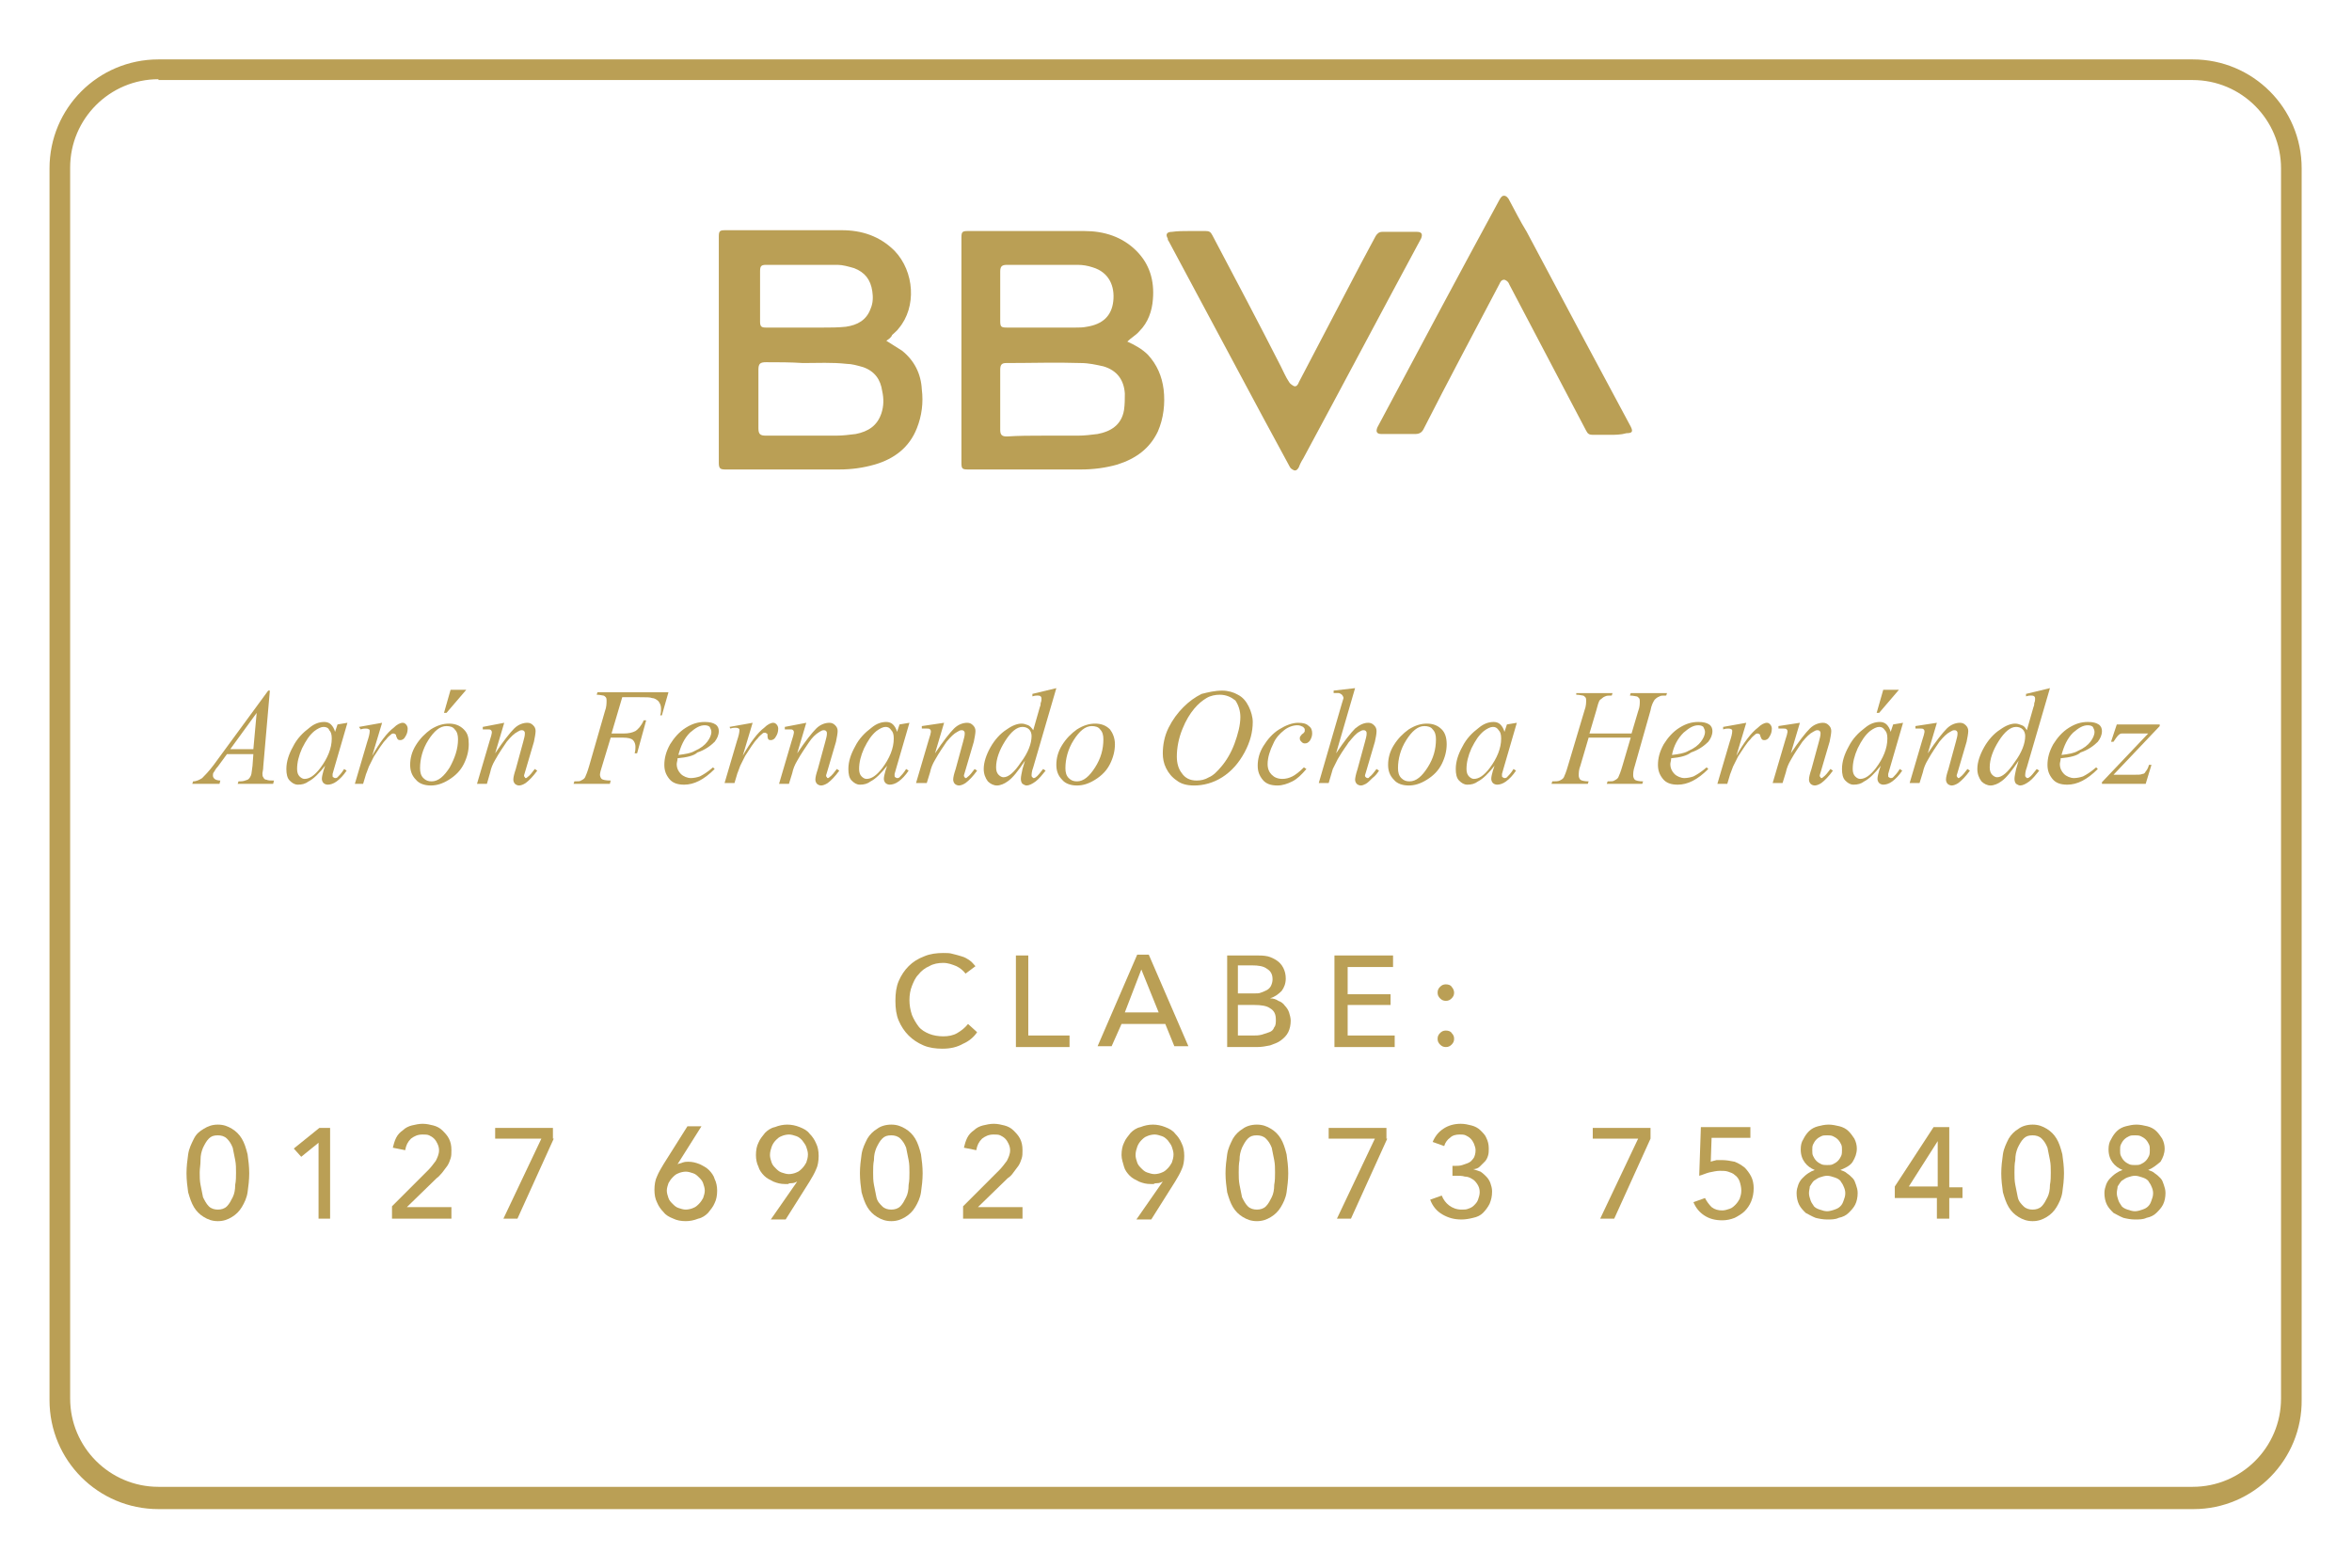 <svg xmlns="http://www.w3.org/2000/svg" xmlns:xlink="http://www.w3.org/1999/xlink" id="Layer_1" x="0px" y="0px" viewBox="0 0 285 190" style="enable-background:new 0 0 285 190;" xml:space="preserve"><style type="text/css">	.st0{fill:#BA9F55;}	.st1{fill-rule:evenodd;clip-rule:evenodd;fill:#BA9F55;}</style><g>	<g>		<path class="st0" d="M265.8,182.9H19.2c-7.3,0-13.2-5.9-13.2-13.2V20.4c0-7.3,5.9-13.2,13.2-13.2h246.5c7.3,0,13.2,5.9,13.2,13.2   v149.2C279,176.9,273.1,182.9,265.8,182.9z M19.2,9.6c-5.9,0-10.7,4.8-10.7,10.7v149.2c0,5.9,4.8,10.7,10.7,10.7h246.5   c5.9,0,10.7-4.8,10.7-10.7V20.4c0-5.9-4.8-10.7-10.7-10.7H19.2z"></path>	</g>	<g id="_x33_3BtRs_1_">		<g>			<path class="st1" d="M107.4,41.3c0.6,0.4,1.3,0.8,1.9,1.2c1.5,1.2,2.3,2.8,2.4,4.7c0.2,1.6,0,3.2-0.6,4.7    c-0.9,2.3-2.7,3.7-5.1,4.4c-1.4,0.4-2.8,0.6-4.3,0.6c-4.6,0-9.2,0-13.8,0c-0.6,0-0.8-0.1-0.8-0.8c0-9.1,0-18.2,0-27.4    c0-0.7,0.1-0.8,0.8-0.8c4.7,0,9.4,0,14.1,0c2.4,0,4.6,0.7,6.4,2.5c2.4,2.5,2.7,6.8,0.5,9.4c-0.2,0.3-0.5,0.5-0.8,0.8    C108,40.9,107.7,41.1,107.4,41.3z M97.3,44C97.3,44,97.3,43.9,97.3,44c-1.5-0.1-3-0.1-4.5-0.1c-0.7,0-0.9,0.2-0.9,0.9    c0,2.4,0,4.7,0,7.1c0,0.7,0.2,0.9,0.9,0.9c2.8,0,5.7,0,8.5,0c0.8,0,1.6-0.1,2.4-0.2c1.5-0.3,2.6-1,3.1-2.5    c0.3-0.9,0.3-1.8,0.1-2.7c-0.2-1.4-0.9-2.4-2.3-2.9c-0.7-0.2-1.4-0.4-2-0.4C100.8,43.9,99.1,44,97.3,44z M97.3,39.7L97.3,39.7    c0.8,0,1.6,0,2.4,0c0.9,0,1.9,0,2.8-0.1c1.4-0.2,2.5-0.8,3-2.2c0.3-0.7,0.3-1.4,0.2-2.1c-0.2-1.4-0.9-2.3-2.2-2.8    c-0.7-0.2-1.4-0.4-2-0.4c-2.9,0-5.8,0-8.7,0c-0.6,0-0.7,0.2-0.7,0.8c0,2,0,4.1,0,6.1c0,0.6,0.2,0.7,0.7,0.7    C94.3,39.7,95.8,39.7,97.3,39.7z"></path>			<path class="st1" d="M136.6,41.4c0.9,0.4,1.8,0.9,2.5,1.6c1.1,1.2,1.7,2.6,1.9,4.2c0.2,1.7,0,3.5-0.7,5.1c-1,2.1-2.7,3.3-4.9,4    c-1.4,0.4-2.9,0.6-4.4,0.6c-4.6,0-9.1,0-13.7,0c-0.7,0-0.8-0.1-0.8-0.8c0-9.1,0-18.2,0-27.3c0-0.7,0.1-0.8,0.8-0.8    c4.7,0,9.4,0,14.1,0c2.4,0,4.6,0.7,6.3,2.4c1.6,1.6,2.2,3.6,2,5.9c-0.1,1.4-0.6,2.8-1.6,3.8C137.7,40.6,137.1,40.9,136.6,41.4z     M126.4,52.8c1.4,0,2.8,0,4.2,0c0.8,0,1.6-0.1,2.4-0.2c1.6-0.3,2.9-1.1,3.2-2.9c0.1-0.7,0.1-1.3,0.1-2c-0.1-1.6-0.9-2.8-2.6-3.3    c-0.9-0.2-1.8-0.4-2.7-0.4c-3-0.1-6,0-9.1,0c-0.5,0-0.7,0.2-0.7,0.8c0,2.4,0,4.8,0,7.3c0,0.6,0.2,0.8,0.8,0.8    C123.5,52.8,124.9,52.8,126.4,52.8z M126.5,39.7c0.6,0,1.3,0,1.9,0c0.6,0,1.3,0,1.9,0c0.5,0,0.9,0,1.4-0.1c1.9-0.3,3-1.3,3.2-3.1    c0.2-1.8-0.5-3.5-2.5-4.1c-0.6-0.2-1.2-0.3-1.8-0.3c-2.9,0-5.7,0-8.6,0c-0.6,0-0.8,0.2-0.8,0.8c0,2,0,4,0,6    c0,0.7,0.1,0.8,0.8,0.8C123.5,39.7,125,39.7,126.5,39.7z"></path>			<path class="st1" d="M195.1,52.7c-0.7,0-1.4,0-2.1,0c-0.4,0-0.6-0.1-0.8-0.5c-3.1-5.9-6.2-11.8-9.3-17.7    c-0.1-0.3-0.3-0.5-0.6-0.6c-0.4,0-0.5,0.3-0.6,0.5c-3.1,5.9-6.2,11.7-9.2,17.6c-0.2,0.4-0.5,0.6-1,0.6c-1.4,0-2.7,0-4.1,0    c-0.6,0-0.7-0.3-0.5-0.8c4.9-9.2,9.8-18.4,14.8-27.6c0.1-0.2,0.2-0.3,0.3-0.4c0.3-0.2,0.6,0,0.8,0.3c0.7,1.3,1.4,2.7,2.2,4    c4.2,7.9,8.4,15.8,12.6,23.6c0.3,0.6,0.2,0.8-0.5,0.8C196.4,52.7,195.7,52.7,195.1,52.7z"></path>			<path class="st1" d="M144.1,28c0.7,0,1.4,0,2,0c0.4,0,0.6,0.1,0.8,0.5c2.8,5.3,5.6,10.6,8.3,15.9c0.3,0.6,0.6,1.3,1,1.9    c0.1,0.2,0.4,0.4,0.6,0.5c0.3,0.1,0.5-0.2,0.6-0.5c1.9-3.6,3.8-7.3,5.7-10.9c1.2-2.3,2.4-4.6,3.6-6.8c0.2-0.3,0.4-0.5,0.8-0.5    c1.4,0,2.8,0,4.2,0c0.6,0,0.7,0.3,0.5,0.8c-4.8,8.9-9.5,17.8-14.3,26.7c-0.2,0.3-0.4,0.7-0.5,1c-0.1,0.2-0.3,0.5-0.6,0.4    c-0.2-0.1-0.4-0.2-0.5-0.4c-1.1-2-2.2-4.1-3.3-6.1c-3.8-7.1-7.6-14.2-11.4-21.3c-0.1-0.1-0.1-0.2-0.1-0.3    c-0.3-0.5-0.1-0.8,0.5-0.8C142.7,28,143.4,28,144.1,28z"></path>		</g>	</g>	<g>		<g>			<path class="st0" d="M32.7,83.7l-0.8,9.2c0,0.4-0.1,0.7-0.1,0.8c0,0.2,0,0.4,0.1,0.5c0.1,0.2,0.2,0.3,0.4,0.3    c0.2,0.1,0.5,0.1,0.9,0.1L33.1,95h-4.3l0.1-0.3h0.2c0.4,0,0.6-0.1,0.9-0.2c0.2-0.1,0.3-0.3,0.4-0.5c0.1-0.2,0.1-0.6,0.2-1.2    l0.1-1.4h-3.2l-1.1,1.5c-0.3,0.3-0.4,0.6-0.5,0.7s-0.1,0.3-0.1,0.4c0,0.2,0.1,0.3,0.2,0.4c0.1,0.1,0.4,0.2,0.7,0.2L26.6,95h-3.3    l0.1-0.3c0.4,0,0.8-0.2,1.1-0.4c0.3-0.3,0.8-0.8,1.4-1.6l6.6-9H32.7z M31.1,86.4l-3.2,4.4h2.8L31.1,86.4z"></path>			<path class="st0" d="M42.1,87.6l-1.6,5.5l-0.2,0.7c0,0.1,0,0.1,0,0.2c0,0.1,0,0.2,0.1,0.2c0,0,0.1,0.1,0.2,0.1    c0.1,0,0.2,0,0.3-0.1c0.2-0.2,0.5-0.5,0.8-1l0.3,0.2c-0.4,0.6-0.8,1-1.2,1.3c-0.4,0.3-0.8,0.4-1.1,0.4c-0.2,0-0.4-0.1-0.5-0.2    c-0.1-0.1-0.2-0.3-0.2-0.5c0-0.3,0.1-0.6,0.2-1l0.2-0.6c-0.7,0.9-1.4,1.6-2,1.9c-0.4,0.3-0.8,0.4-1.3,0.4c-0.4,0-0.7-0.2-1-0.5    c-0.3-0.3-0.4-0.8-0.4-1.4c0-0.9,0.3-1.8,0.8-2.7c0.5-1,1.2-1.7,2-2.3c0.6-0.5,1.2-0.7,1.8-0.7c0.3,0,0.6,0.1,0.8,0.3    c0.2,0.2,0.4,0.5,0.5,0.9l0.3-0.9L42.1,87.6z M39.2,88.1c-0.3,0-0.7,0.2-1.1,0.5c-0.6,0.5-1,1.1-1.5,2.1    c-0.4,0.9-0.6,1.7-0.6,2.5c0,0.4,0.1,0.7,0.3,0.9c0.2,0.2,0.4,0.3,0.6,0.3c0.6,0,1.2-0.4,1.9-1.3c0.9-1.2,1.4-2.4,1.4-3.6    c0-0.5-0.1-0.8-0.3-1C39.8,88.2,39.5,88.1,39.2,88.1z"></path>			<path class="st0" d="M43.5,88.1l2.8-0.5l-1.2,4c0.9-1.6,1.8-2.8,2.6-3.4c0.4-0.4,0.8-0.6,1.1-0.6c0.2,0,0.3,0.1,0.4,0.2    c0.1,0.1,0.2,0.3,0.2,0.5c0,0.4-0.1,0.7-0.3,1c-0.1,0.2-0.3,0.4-0.6,0.4c-0.1,0-0.2,0-0.3-0.1c-0.1-0.1-0.1-0.2-0.2-0.4    c0-0.1,0-0.2-0.1-0.2c0,0-0.1-0.1-0.2-0.1c-0.1,0-0.2,0-0.3,0.1c-0.1,0.1-0.4,0.3-0.6,0.6c-0.5,0.5-0.9,1.2-1.5,2.1    c-0.2,0.4-0.4,0.8-0.6,1.2c-0.2,0.6-0.4,1-0.4,1.1l-0.3,1H43l1.5-5.1c0.2-0.6,0.3-1,0.3-1.3c0-0.1,0-0.2-0.1-0.2    c-0.1-0.1-0.3-0.1-0.4-0.1c-0.1,0-0.3,0-0.6,0.1L43.5,88.1z"></path>			<path class="st0" d="M56.8,90.2c0,0.8-0.2,1.6-0.6,2.4c-0.4,0.8-1,1.4-1.8,1.9c-0.8,0.5-1.5,0.7-2.2,0.7c-0.7,0-1.4-0.2-1.8-0.7    c-0.5-0.5-0.7-1.1-0.7-1.8c0-0.8,0.2-1.6,0.7-2.4c0.5-0.8,1.1-1.4,1.8-1.9c0.8-0.5,1.5-0.7,2.2-0.7s1.3,0.2,1.8,0.7    S56.8,89.4,56.8,90.2z M55.5,89.6c0-0.5-0.1-0.9-0.4-1.2c-0.2-0.3-0.6-0.4-1-0.4c-0.8,0-1.5,0.6-2.2,1.7c-0.7,1.1-1,2.3-1,3.4    c0,0.5,0.1,0.9,0.4,1.2s0.6,0.4,1,0.4c0.8,0,1.5-0.6,2.2-1.7C55.1,91.9,55.5,90.8,55.5,89.6z M56.5,83.6l-2.4,2.8h-0.3l0.8-2.8    H56.5z"></path>			<path class="st0" d="M61.1,87.6L60,91.3c1-1.5,1.8-2.5,2.3-3c0.5-0.5,1.1-0.7,1.6-0.7c0.3,0,0.5,0.1,0.7,0.3    c0.2,0.2,0.3,0.4,0.3,0.7c0,0.3-0.1,0.8-0.2,1.3l-1,3.4c-0.1,0.4-0.2,0.6-0.2,0.7c0,0.1,0,0.1,0.1,0.2c0,0.1,0.1,0.1,0.1,0.1    c0.1,0,0.1,0,0.2-0.1c0.3-0.2,0.6-0.6,0.9-1l0.3,0.2c-0.5,0.7-1,1.2-1.4,1.5c-0.3,0.2-0.6,0.3-0.8,0.3c-0.2,0-0.4-0.1-0.5-0.2    c-0.1-0.1-0.2-0.3-0.2-0.5c0-0.3,0.1-0.7,0.3-1.3l0.9-3.3c0.1-0.4,0.2-0.7,0.2-1c0-0.1,0-0.2-0.1-0.3c-0.1-0.1-0.2-0.1-0.3-0.1    c-0.2,0-0.3,0.1-0.5,0.2c-0.4,0.2-0.8,0.6-1.3,1.2c-0.4,0.6-0.9,1.3-1.4,2.2c-0.3,0.5-0.5,1-0.6,1.5L59,95h-1.2l1.5-5.1    c0.2-0.6,0.3-1,0.3-1.1c0-0.1,0-0.2-0.1-0.3c-0.1-0.1-0.2-0.1-0.4-0.1c-0.1,0-0.2,0-0.3,0l-0.3,0l0-0.3L61.1,87.6z"></path>			<path class="st0" d="M75.4,84.5l-1.3,4.4h1.4c0.7,0,1.1-0.1,1.5-0.3c0.3-0.2,0.7-0.6,1-1.3h0.3l-1.1,4h-0.3    c0.1-0.3,0.1-0.6,0.1-0.8c0-0.3-0.1-0.6-0.3-0.8c-0.2-0.2-0.6-0.3-1.2-0.3h-1.5l-1,3.3c-0.2,0.6-0.3,1-0.3,1.2    c0,0.2,0.1,0.4,0.2,0.5c0.1,0.1,0.5,0.2,1.1,0.2L73.9,95h-4.4l0.1-0.3c0.4,0,0.7,0,0.8-0.1c0.2-0.1,0.4-0.2,0.5-0.4    c0.1-0.2,0.3-0.7,0.5-1.4l1.9-6.6c0.2-0.5,0.2-1,0.2-1.3c0-0.1,0-0.3-0.1-0.4c-0.1-0.1-0.2-0.2-0.3-0.2s-0.4-0.1-0.8-0.1l0.1-0.3    h8.6l-0.8,2.8H80c0.1-0.3,0.1-0.6,0.1-0.8c0-0.4-0.1-0.6-0.3-0.9c-0.2-0.2-0.5-0.4-0.8-0.4c-0.2-0.1-0.7-0.1-1.5-0.1H75.4z"></path>			<path class="st0" d="M82.1,91.9c0,0.3-0.1,0.5-0.1,0.7c0,0.5,0.2,0.9,0.5,1.2c0.3,0.3,0.8,0.5,1.2,0.5c0.4,0,0.8-0.1,1.1-0.2    c0.4-0.2,0.9-0.5,1.6-1.1l0.2,0.2c-1.3,1.3-2.5,1.9-3.7,1.9c-0.8,0-1.4-0.2-1.8-0.7c-0.4-0.5-0.6-1-0.6-1.7    c0-0.8,0.2-1.6,0.7-2.5c0.5-0.8,1.1-1.5,1.9-2c0.8-0.5,1.5-0.7,2.3-0.7c0.6,0,1,0.1,1.3,0.3c0.3,0.2,0.4,0.5,0.4,0.8    c0,0.5-0.2,0.9-0.5,1.3c-0.5,0.5-1.2,1-2.1,1.3C84.1,91.6,83.2,91.8,82.1,91.9z M82.2,91.5c0.8-0.1,1.5-0.2,2-0.5    c0.7-0.3,1.2-0.7,1.5-1.1s0.5-0.8,0.5-1.2c0-0.2-0.1-0.4-0.2-0.6c-0.1-0.1-0.3-0.2-0.6-0.2c-0.6,0-1.1,0.3-1.8,0.9    C82.9,89.5,82.5,90.4,82.2,91.5z"></path>			<path class="st0" d="M88.4,88.1l2.8-0.5l-1.2,4c0.9-1.6,1.8-2.8,2.6-3.4c0.4-0.4,0.8-0.6,1.1-0.6c0.2,0,0.3,0.1,0.4,0.2    c0.1,0.1,0.2,0.3,0.2,0.5c0,0.4-0.1,0.7-0.3,1c-0.1,0.2-0.3,0.4-0.6,0.4c-0.1,0-0.2,0-0.3-0.1C93,89.4,93,89.3,93,89.1    c0-0.1,0-0.2-0.1-0.2c0,0-0.1-0.1-0.2-0.1c-0.1,0-0.2,0-0.3,0.1c-0.1,0.1-0.4,0.3-0.6,0.6c-0.5,0.5-0.9,1.2-1.5,2.1    c-0.2,0.4-0.4,0.8-0.6,1.2c-0.2,0.6-0.4,1-0.4,1.1l-0.3,1h-1.2l1.5-5.1c0.2-0.6,0.3-1,0.3-1.3c0-0.1,0-0.2-0.1-0.2    c-0.1-0.1-0.3-0.1-0.4-0.1c-0.1,0-0.3,0-0.6,0.1L88.4,88.1z"></path>			<path class="st0" d="M97.7,87.6l-1.1,3.7c1-1.5,1.8-2.5,2.3-3c0.5-0.5,1.1-0.7,1.6-0.7c0.3,0,0.5,0.1,0.7,0.3    c0.2,0.2,0.3,0.4,0.3,0.7c0,0.3-0.1,0.8-0.2,1.3l-1,3.4c-0.1,0.4-0.2,0.6-0.2,0.7c0,0.1,0,0.1,0.1,0.2c0,0.1,0.1,0.1,0.1,0.1    c0.1,0,0.1,0,0.2-0.1c0.3-0.2,0.6-0.6,0.9-1l0.3,0.2c-0.5,0.7-1,1.2-1.4,1.5c-0.3,0.2-0.6,0.3-0.8,0.3c-0.2,0-0.4-0.1-0.5-0.2    c-0.1-0.1-0.2-0.3-0.2-0.5c0-0.3,0.1-0.7,0.3-1.3l0.9-3.3c0.1-0.4,0.2-0.7,0.2-1c0-0.1,0-0.2-0.1-0.3c-0.1-0.1-0.2-0.1-0.3-0.1    c-0.2,0-0.3,0.1-0.5,0.2C98.8,89,98.4,89.4,98,90c-0.4,0.6-0.9,1.3-1.4,2.2c-0.3,0.5-0.5,1-0.6,1.5L95.6,95h-1.2l1.5-5.1    c0.2-0.6,0.3-1,0.3-1.1c0-0.1,0-0.2-0.1-0.3c-0.1-0.1-0.2-0.1-0.4-0.1c-0.1,0-0.2,0-0.3,0l-0.3,0l0-0.3L97.7,87.6z"></path>			<path class="st0" d="M110.2,87.6l-1.6,5.5l-0.2,0.7c0,0.1,0,0.1,0,0.2c0,0.1,0,0.2,0.1,0.2c0,0,0.1,0.1,0.2,0.1    c0.1,0,0.2,0,0.3-0.1c0.2-0.2,0.5-0.5,0.8-1l0.3,0.2c-0.4,0.6-0.8,1-1.2,1.3c-0.4,0.3-0.8,0.4-1.1,0.4c-0.2,0-0.4-0.1-0.5-0.2    c-0.1-0.1-0.2-0.3-0.2-0.5c0-0.3,0.1-0.6,0.2-1l0.2-0.6c-0.7,0.9-1.4,1.6-2,1.9c-0.4,0.3-0.8,0.4-1.3,0.4c-0.4,0-0.7-0.2-1-0.5    c-0.3-0.3-0.4-0.8-0.4-1.4c0-0.9,0.3-1.8,0.8-2.7c0.5-1,1.2-1.7,2-2.3c0.6-0.5,1.2-0.7,1.8-0.7c0.3,0,0.6,0.1,0.8,0.3    c0.2,0.2,0.4,0.5,0.5,0.9l0.3-0.9L110.2,87.6z M107.3,88.1c-0.3,0-0.7,0.2-1.1,0.5c-0.6,0.5-1,1.1-1.5,2.1    c-0.4,0.9-0.6,1.7-0.6,2.5c0,0.4,0.1,0.7,0.3,0.9c0.2,0.2,0.4,0.3,0.6,0.3c0.6,0,1.2-0.4,1.9-1.3c0.9-1.2,1.4-2.4,1.4-3.6    c0-0.5-0.1-0.8-0.3-1C107.8,88.2,107.6,88.1,107.3,88.1z"></path>			<path class="st0" d="M114.4,87.6l-1.1,3.7c1-1.5,1.8-2.5,2.3-3c0.5-0.5,1.1-0.7,1.6-0.7c0.3,0,0.5,0.1,0.7,0.3    c0.2,0.2,0.3,0.4,0.3,0.7c0,0.3-0.1,0.8-0.2,1.3l-1,3.4c-0.1,0.4-0.2,0.6-0.2,0.7c0,0.1,0,0.1,0.1,0.2c0,0.1,0.1,0.1,0.1,0.1    c0.1,0,0.1,0,0.2-0.1c0.3-0.2,0.6-0.6,0.9-1l0.3,0.2c-0.5,0.7-1,1.2-1.4,1.5c-0.3,0.2-0.6,0.3-0.8,0.3c-0.2,0-0.4-0.1-0.5-0.2    c-0.1-0.1-0.2-0.3-0.2-0.5c0-0.3,0.1-0.7,0.3-1.3l0.9-3.3c0.1-0.4,0.2-0.7,0.2-1c0-0.1,0-0.2-0.1-0.3c-0.1-0.1-0.2-0.1-0.3-0.1    c-0.2,0-0.3,0.1-0.5,0.2c-0.4,0.2-0.8,0.6-1.3,1.2c-0.4,0.6-0.9,1.3-1.4,2.2c-0.3,0.5-0.5,1-0.6,1.5l-0.4,1.3H111l1.5-5.1    c0.2-0.6,0.3-1,0.3-1.1c0-0.1,0-0.2-0.1-0.3c-0.1-0.1-0.2-0.1-0.4-0.1c-0.1,0-0.2,0-0.3,0l-0.3,0l0-0.3L114.4,87.6z"></path>			<path class="st0" d="M128,83.4l-2.8,9.6c-0.2,0.5-0.2,0.9-0.2,1c0,0.1,0,0.1,0.1,0.2c0,0,0.1,0.1,0.1,0.1c0.1,0,0.2,0,0.3-0.1    c0.2-0.1,0.5-0.5,0.9-1l0.3,0.2c-0.4,0.5-0.8,1-1.2,1.3c-0.4,0.3-0.8,0.5-1.1,0.5c-0.2,0-0.3-0.1-0.5-0.2    c-0.1-0.1-0.2-0.3-0.2-0.6c0-0.3,0.1-0.7,0.2-1.2l0.3-1c-0.8,1.2-1.5,2.1-2.1,2.5c-0.4,0.3-0.9,0.5-1.3,0.5    c-0.4,0-0.8-0.2-1.1-0.5c-0.3-0.4-0.5-0.9-0.5-1.5c0-0.8,0.3-1.7,0.8-2.6c0.5-0.9,1.2-1.7,2-2.2c0.7-0.5,1.3-0.7,1.8-0.7    c0.3,0,0.5,0.1,0.8,0.2c0.2,0.1,0.4,0.3,0.6,0.6l0.8-2.8c0.1-0.2,0.1-0.4,0.1-0.5c0.1-0.2,0.1-0.4,0.1-0.5c0-0.1,0-0.2-0.1-0.3    c-0.1-0.1-0.3-0.1-0.4-0.1c-0.1,0-0.3,0-0.6,0.1v-0.3L128,83.4z M125,89.2c0-0.3-0.1-0.6-0.3-0.8c-0.2-0.2-0.5-0.3-0.8-0.3    c-0.7,0-1.4,0.6-2.1,1.7c-0.7,1.1-1.1,2.2-1.1,3.2c0,0.4,0.1,0.7,0.3,0.9c0.2,0.2,0.4,0.3,0.6,0.3c0.6,0,1.3-0.6,2.1-1.8    C124.6,91.2,125,90.1,125,89.2z"></path>			<path class="st0" d="M135.1,90.2c0,0.8-0.2,1.6-0.6,2.4c-0.4,0.8-1,1.4-1.8,1.9c-0.8,0.5-1.5,0.7-2.2,0.7c-0.7,0-1.4-0.2-1.8-0.7    c-0.5-0.5-0.7-1.1-0.7-1.8c0-0.8,0.2-1.6,0.7-2.4c0.5-0.8,1.1-1.4,1.8-1.9c0.8-0.5,1.5-0.7,2.2-0.7s1.3,0.2,1.8,0.7    C134.8,88.8,135.1,89.4,135.1,90.2z M133.7,89.6c0-0.5-0.1-0.9-0.4-1.2c-0.2-0.3-0.6-0.4-1-0.4c-0.8,0-1.5,0.6-2.2,1.7    c-0.7,1.1-1,2.3-1,3.4c0,0.5,0.1,0.9,0.4,1.2c0.3,0.3,0.6,0.4,1,0.4c0.8,0,1.5-0.6,2.2-1.7C133.4,91.9,133.7,90.8,133.7,89.6z"></path>			<path class="st0" d="M148.1,83.7c0.7,0,1.4,0.2,1.9,0.5c0.6,0.3,1,0.8,1.3,1.4c0.3,0.6,0.5,1.3,0.5,1.9c0,1.2-0.3,2.4-1,3.7    c-0.7,1.3-1.6,2.3-2.7,3c-1.1,0.7-2.3,1-3.4,1c-0.9,0-1.6-0.2-2.1-0.6c-0.6-0.4-1-0.9-1.3-1.5c-0.3-0.6-0.4-1.2-0.4-1.8    c0-1,0.2-2.1,0.7-3.1c0.5-1,1.1-1.8,1.8-2.5c0.7-0.7,1.4-1.2,2.2-1.6C146.4,83.9,147.2,83.7,148.1,83.7z M147.8,84.2    c-0.5,0-1.1,0.1-1.6,0.4c-0.5,0.3-1,0.7-1.5,1.3c-0.5,0.6-1,1.4-1.4,2.4c-0.5,1.2-0.7,2.4-0.7,3.4c0,0.8,0.2,1.5,0.6,2    c0.4,0.6,1,0.9,1.8,0.9c0.5,0,1-0.1,1.5-0.4c0.5-0.2,1-0.7,1.5-1.3c0.6-0.7,1.2-1.7,1.6-2.8s0.7-2.2,0.7-3.2c0-0.7-0.2-1.4-0.6-2    C149.2,84.5,148.6,84.2,147.8,84.2z"></path>			<path class="st0" d="M158.3,93.2c-0.6,0.7-1.1,1.2-1.7,1.5c-0.6,0.3-1.2,0.5-1.8,0.5c-0.8,0-1.4-0.2-1.8-0.7s-0.6-1-0.6-1.7    c0-0.8,0.2-1.6,0.7-2.4c0.5-0.8,1.1-1.5,1.9-2c0.8-0.5,1.6-0.8,2.3-0.8c0.6,0,1,0.1,1.3,0.4c0.3,0.2,0.4,0.5,0.4,0.9    c0,0.3-0.1,0.6-0.3,0.9c-0.2,0.2-0.3,0.3-0.6,0.3c-0.2,0-0.3-0.1-0.4-0.2c-0.1-0.1-0.2-0.2-0.2-0.4c0-0.1,0-0.2,0.1-0.3    s0.1-0.2,0.3-0.3c0.1-0.1,0.2-0.2,0.2-0.3c0-0.1,0-0.1,0-0.2c0-0.1-0.1-0.2-0.2-0.3c-0.2-0.1-0.4-0.2-0.7-0.2    c-0.5,0-1.1,0.2-1.6,0.6c-0.5,0.4-1,0.9-1.3,1.6c-0.4,0.8-0.7,1.7-0.7,2.5c0,0.6,0.2,1,0.5,1.3c0.3,0.3,0.7,0.5,1.3,0.5    c0.4,0,0.8-0.1,1.2-0.3c0.4-0.2,0.9-0.6,1.4-1.1L158.3,93.2z"></path>			<path class="st0" d="M164.2,83.4l-2.3,7.9c1-1.5,1.8-2.5,2.3-3c0.6-0.5,1.1-0.7,1.6-0.7c0.3,0,0.5,0.1,0.7,0.3    c0.2,0.2,0.3,0.4,0.3,0.7c0,0.4-0.1,0.8-0.2,1.3l-1,3.4c-0.1,0.4-0.2,0.6-0.2,0.7c0,0.1,0,0.1,0.1,0.2c0,0,0.1,0.1,0.2,0.1    c0.1,0,0.2,0,0.2-0.1c0.3-0.2,0.6-0.6,0.9-1l0.3,0.2c-0.2,0.3-0.4,0.6-0.8,0.9c-0.3,0.3-0.6,0.6-0.8,0.7    c-0.2,0.1-0.4,0.2-0.6,0.2c-0.2,0-0.4-0.1-0.5-0.2c-0.1-0.1-0.2-0.3-0.2-0.5c0-0.2,0.1-0.7,0.3-1.3l0.9-3.3    c0.1-0.4,0.2-0.7,0.2-1c0-0.1,0-0.2-0.1-0.3c-0.1-0.1-0.2-0.1-0.3-0.1c-0.2,0-0.3,0.1-0.5,0.2c-0.4,0.2-0.8,0.7-1.3,1.3    c-0.1,0.2-0.6,0.8-1.3,2c-0.2,0.4-0.4,0.8-0.6,1.2l-0.5,1.7h-1.2l2.7-9.3l0.3-1c0-0.1-0.1-0.3-0.2-0.4c-0.1-0.1-0.3-0.2-0.4-0.2    c-0.1,0-0.2,0-0.4,0l-0.2,0v-0.3L164.2,83.4z"></path>			<path class="st0" d="M175.3,90.2c0,0.8-0.2,1.6-0.6,2.4c-0.4,0.8-1,1.4-1.8,1.9c-0.8,0.5-1.5,0.7-2.2,0.7c-0.7,0-1.4-0.2-1.8-0.7    c-0.5-0.5-0.7-1.1-0.7-1.8c0-0.8,0.2-1.6,0.7-2.4c0.5-0.8,1.1-1.4,1.8-1.9c0.8-0.5,1.5-0.7,2.2-0.7c0.7,0,1.3,0.2,1.8,0.7    C175.1,88.8,175.3,89.4,175.3,90.2z M174,89.6c0-0.5-0.1-0.9-0.4-1.2c-0.2-0.3-0.6-0.4-1-0.4c-0.8,0-1.5,0.6-2.2,1.7    c-0.7,1.1-1,2.3-1,3.4c0,0.5,0.1,0.9,0.4,1.2c0.3,0.3,0.6,0.4,1,0.4c0.8,0,1.5-0.6,2.2-1.7C173.7,91.9,174,90.8,174,89.6z"></path>			<path class="st0" d="M183.8,87.6l-1.6,5.5l-0.2,0.7c0,0.1,0,0.1,0,0.2c0,0.1,0,0.2,0.1,0.2c0,0,0.1,0.1,0.2,0.1    c0.1,0,0.2,0,0.3-0.1c0.2-0.2,0.5-0.5,0.8-1l0.3,0.2c-0.4,0.6-0.8,1-1.2,1.3c-0.4,0.3-0.8,0.4-1.1,0.4c-0.2,0-0.4-0.1-0.5-0.2    c-0.1-0.1-0.2-0.3-0.2-0.5c0-0.3,0.1-0.6,0.2-1l0.2-0.6c-0.7,0.9-1.4,1.6-2,1.9c-0.4,0.3-0.8,0.4-1.3,0.4c-0.4,0-0.7-0.2-1-0.5    c-0.3-0.3-0.4-0.8-0.4-1.4c0-0.9,0.3-1.8,0.8-2.7c0.5-1,1.2-1.7,2-2.3c0.6-0.5,1.2-0.7,1.8-0.7c0.3,0,0.6,0.1,0.8,0.3    c0.2,0.2,0.4,0.5,0.5,0.9l0.3-0.9L183.8,87.6z M180.9,88.1c-0.3,0-0.7,0.2-1.1,0.5c-0.6,0.5-1,1.1-1.5,2.1    c-0.4,0.9-0.6,1.7-0.6,2.5c0,0.4,0.1,0.7,0.3,0.9c0.2,0.2,0.4,0.3,0.6,0.3c0.6,0,1.2-0.4,1.9-1.3c0.9-1.2,1.4-2.4,1.4-3.6    c0-0.5-0.1-0.8-0.3-1C181.4,88.2,181.2,88.1,180.9,88.1z"></path>			<path class="st0" d="M192.6,88.9h5.1l0.8-2.7c0.2-0.5,0.2-0.9,0.2-1.2c0-0.1,0-0.3-0.1-0.4c-0.1-0.1-0.2-0.2-0.3-0.2    c-0.1,0-0.4-0.1-0.8-0.1l0.1-0.3h4.4l-0.1,0.3c-0.4,0-0.7,0-0.8,0.1c-0.3,0.1-0.5,0.3-0.6,0.4c-0.2,0.3-0.4,0.7-0.5,1.3l-1.9,6.7    c-0.2,0.6-0.2,0.9-0.2,1.2c0,0.2,0.1,0.4,0.2,0.5c0.1,0.1,0.5,0.2,1,0.2l-0.1,0.3h-4.3l0.1-0.3c0.4,0,0.7,0,0.8-0.1    c0.2-0.1,0.4-0.2,0.5-0.4c0.1-0.2,0.3-0.7,0.5-1.4l1-3.4h-5.1l-1,3.4c-0.2,0.5-0.2,0.9-0.2,1.2c0,0.2,0.1,0.4,0.2,0.5    c0.1,0.1,0.5,0.2,1,0.2l-0.1,0.3H188l0.1-0.3c0.4,0,0.7,0,0.9-0.1c0.2-0.1,0.4-0.2,0.5-0.4c0.1-0.2,0.3-0.7,0.5-1.4l2-6.7    c0.2-0.5,0.2-1,0.2-1.2c0-0.1,0-0.3-0.1-0.4c-0.1-0.1-0.2-0.2-0.3-0.2c-0.1,0-0.4-0.1-0.8-0.1L191,84h4.4l-0.1,0.3    c-0.4,0-0.6,0-0.8,0.1c-0.3,0.1-0.4,0.3-0.6,0.4c-0.2,0.2-0.3,0.7-0.5,1.4L192.6,88.9z"></path>			<path class="st0" d="M202.5,91.9c0,0.3-0.1,0.5-0.1,0.7c0,0.5,0.2,0.9,0.5,1.2c0.3,0.3,0.8,0.5,1.2,0.5c0.4,0,0.8-0.1,1.1-0.2    c0.4-0.2,0.9-0.5,1.6-1.1l0.2,0.2c-1.3,1.3-2.5,1.9-3.7,1.9c-0.8,0-1.4-0.2-1.8-0.7c-0.4-0.5-0.6-1-0.6-1.7    c0-0.8,0.2-1.6,0.7-2.5c0.5-0.8,1.1-1.5,1.9-2c0.8-0.5,1.5-0.7,2.3-0.7c0.6,0,1,0.1,1.3,0.3c0.3,0.2,0.4,0.5,0.4,0.8    c0,0.5-0.2,0.9-0.5,1.3c-0.5,0.5-1.2,1-2.1,1.3C204.4,91.6,203.6,91.8,202.5,91.9z M202.6,91.5c0.8-0.1,1.5-0.2,2-0.5    c0.7-0.3,1.2-0.7,1.5-1.1s0.5-0.8,0.5-1.2c0-0.2-0.1-0.4-0.2-0.6c-0.1-0.1-0.3-0.2-0.6-0.2c-0.6,0-1.1,0.3-1.8,0.9    C203.3,89.5,202.8,90.4,202.6,91.5z"></path>			<path class="st0" d="M208.8,88.1l2.8-0.5l-1.2,4c0.9-1.6,1.8-2.8,2.6-3.4c0.4-0.4,0.8-0.6,1.1-0.6c0.2,0,0.3,0.1,0.4,0.2    c0.1,0.1,0.2,0.3,0.2,0.5c0,0.4-0.1,0.7-0.3,1c-0.1,0.2-0.3,0.4-0.6,0.4c-0.1,0-0.2,0-0.3-0.1c-0.1-0.1-0.1-0.2-0.2-0.4    c0-0.1,0-0.2-0.1-0.2c0,0-0.1-0.1-0.2-0.1c-0.1,0-0.2,0-0.3,0.1c-0.1,0.1-0.4,0.3-0.6,0.6c-0.5,0.5-0.9,1.2-1.5,2.1    c-0.2,0.4-0.4,0.8-0.6,1.2c-0.2,0.6-0.4,1-0.4,1.1l-0.3,1h-1.2l1.5-5.1c0.2-0.6,0.3-1,0.3-1.3c0-0.1,0-0.2-0.1-0.2    c-0.1-0.1-0.3-0.1-0.4-0.1c-0.1,0-0.3,0-0.6,0.1L208.8,88.1z"></path>			<path class="st0" d="M218.1,87.6l-1.1,3.7c1-1.5,1.8-2.5,2.3-3c0.5-0.5,1.1-0.7,1.6-0.7c0.3,0,0.5,0.1,0.7,0.3    c0.2,0.2,0.3,0.4,0.3,0.7c0,0.3-0.1,0.8-0.2,1.3l-1,3.4c-0.1,0.4-0.2,0.6-0.2,0.7c0,0.1,0,0.1,0.1,0.2c0,0.1,0.1,0.1,0.1,0.1    c0.1,0,0.1,0,0.2-0.1c0.3-0.2,0.6-0.6,0.9-1l0.3,0.2c-0.5,0.7-1,1.2-1.4,1.5c-0.3,0.2-0.6,0.3-0.8,0.3c-0.2,0-0.4-0.1-0.5-0.2    c-0.1-0.1-0.2-0.3-0.2-0.5c0-0.3,0.1-0.7,0.3-1.3l0.9-3.3c0.1-0.4,0.2-0.7,0.2-1c0-0.1,0-0.2-0.1-0.3c-0.1-0.1-0.2-0.1-0.3-0.1    c-0.2,0-0.3,0.1-0.5,0.2c-0.4,0.2-0.8,0.6-1.3,1.2c-0.4,0.6-0.9,1.3-1.4,2.2c-0.3,0.5-0.5,1-0.6,1.5l-0.4,1.3h-1.2l1.5-5.1    c0.2-0.6,0.3-1,0.3-1.1c0-0.1,0-0.2-0.1-0.3c-0.1-0.1-0.2-0.1-0.4-0.1c-0.1,0-0.2,0-0.3,0l-0.3,0l0-0.3L218.1,87.6z"></path>			<path class="st0" d="M230.6,87.6l-1.6,5.5l-0.2,0.7c0,0.1,0,0.1,0,0.2c0,0.1,0,0.2,0.1,0.2c0,0,0.1,0.1,0.2,0.1    c0.1,0,0.2,0,0.3-0.1c0.2-0.2,0.5-0.5,0.8-1l0.3,0.2c-0.4,0.6-0.8,1-1.2,1.3c-0.4,0.3-0.8,0.4-1.1,0.4c-0.2,0-0.4-0.1-0.5-0.2    c-0.1-0.1-0.2-0.3-0.2-0.5c0-0.3,0.1-0.6,0.2-1l0.2-0.6c-0.7,0.9-1.4,1.6-2,1.9c-0.4,0.3-0.8,0.4-1.3,0.4c-0.4,0-0.7-0.2-1-0.5    c-0.3-0.3-0.4-0.8-0.4-1.4c0-0.9,0.3-1.8,0.8-2.7c0.5-1,1.2-1.7,2-2.3c0.6-0.5,1.2-0.7,1.8-0.7c0.3,0,0.6,0.1,0.8,0.3    c0.2,0.2,0.4,0.5,0.5,0.9l0.3-0.9L230.6,87.6z M227.7,88.1c-0.3,0-0.7,0.2-1.1,0.5c-0.6,0.5-1,1.1-1.5,2.1    c-0.4,0.9-0.6,1.7-0.6,2.5c0,0.4,0.1,0.7,0.3,0.9c0.2,0.2,0.4,0.3,0.6,0.3c0.6,0,1.2-0.4,1.9-1.3c0.9-1.2,1.4-2.4,1.4-3.6    c0-0.5-0.1-0.8-0.3-1C228.2,88.2,228,88.1,227.7,88.1z M230.1,83.6l-2.4,2.8h-0.3l0.8-2.8H230.1z"></path>			<path class="st0" d="M234.7,87.6l-1.1,3.7c1-1.5,1.8-2.5,2.3-3c0.5-0.5,1.1-0.7,1.6-0.7c0.3,0,0.5,0.1,0.7,0.3    c0.2,0.2,0.3,0.4,0.3,0.7c0,0.3-0.1,0.8-0.2,1.3l-1,3.4c-0.1,0.4-0.2,0.6-0.2,0.7c0,0.1,0,0.1,0.1,0.2c0,0.1,0.1,0.1,0.1,0.1    c0.1,0,0.1,0,0.2-0.1c0.3-0.2,0.6-0.6,0.9-1l0.3,0.2c-0.5,0.7-1,1.2-1.4,1.5c-0.3,0.2-0.6,0.3-0.8,0.3c-0.2,0-0.4-0.1-0.5-0.2    c-0.1-0.1-0.2-0.3-0.2-0.5c0-0.3,0.1-0.7,0.3-1.3l0.9-3.3c0.1-0.4,0.2-0.7,0.2-1c0-0.1,0-0.2-0.1-0.3c-0.1-0.1-0.2-0.1-0.3-0.1    c-0.2,0-0.3,0.1-0.5,0.2c-0.4,0.2-0.8,0.6-1.3,1.2c-0.4,0.6-0.9,1.3-1.4,2.2c-0.3,0.5-0.5,1-0.6,1.5l-0.4,1.3h-1.2l1.5-5.1    c0.2-0.6,0.3-1,0.3-1.1c0-0.1,0-0.2-0.1-0.3c-0.1-0.1-0.2-0.1-0.4-0.1c-0.1,0-0.2,0-0.3,0l-0.3,0l0-0.3L234.7,87.6z"></path>			<path class="st0" d="M248.4,83.4l-2.8,9.6c-0.2,0.5-0.2,0.9-0.2,1c0,0.1,0,0.1,0.1,0.2c0,0,0.1,0.1,0.1,0.1c0.1,0,0.2,0,0.3-0.1    c0.2-0.1,0.5-0.5,0.9-1l0.3,0.2c-0.4,0.5-0.8,1-1.2,1.3s-0.8,0.5-1.1,0.5c-0.2,0-0.3-0.1-0.5-0.2c-0.1-0.1-0.2-0.3-0.2-0.6    c0-0.3,0.1-0.7,0.2-1.2l0.3-1c-0.8,1.2-1.5,2.1-2.1,2.5c-0.4,0.3-0.9,0.5-1.3,0.5c-0.4,0-0.8-0.2-1.1-0.5    c-0.3-0.4-0.5-0.9-0.5-1.5c0-0.8,0.3-1.7,0.8-2.6c0.5-0.9,1.2-1.7,2-2.2c0.7-0.5,1.3-0.7,1.8-0.7c0.3,0,0.5,0.1,0.8,0.2    s0.4,0.3,0.6,0.6l0.8-2.8c0.1-0.2,0.1-0.4,0.1-0.5c0.1-0.2,0.1-0.4,0.1-0.5c0-0.1,0-0.2-0.1-0.3c-0.1-0.1-0.3-0.1-0.4-0.1    c-0.1,0-0.3,0-0.6,0.1v-0.3L248.4,83.4z M245.4,89.2c0-0.3-0.1-0.6-0.3-0.8c-0.2-0.2-0.5-0.3-0.8-0.3c-0.7,0-1.4,0.6-2.1,1.7    c-0.7,1.1-1.1,2.2-1.1,3.2c0,0.4,0.1,0.7,0.3,0.9c0.2,0.2,0.4,0.3,0.6,0.3c0.6,0,1.3-0.6,2.1-1.8C245,91.2,245.4,90.1,245.4,89.2    z"></path>			<path class="st0" d="M249.7,91.9c0,0.3-0.1,0.5-0.1,0.7c0,0.5,0.2,0.9,0.5,1.2c0.3,0.3,0.8,0.5,1.2,0.5c0.4,0,0.8-0.1,1.1-0.2    c0.4-0.2,0.9-0.5,1.6-1.1l0.2,0.2c-1.3,1.3-2.5,1.9-3.7,1.9c-0.8,0-1.4-0.2-1.8-0.7c-0.4-0.5-0.6-1-0.6-1.7    c0-0.8,0.2-1.6,0.7-2.5c0.5-0.8,1.1-1.5,1.9-2c0.8-0.5,1.5-0.7,2.3-0.7c0.6,0,1,0.1,1.3,0.3c0.3,0.2,0.4,0.5,0.4,0.8    c0,0.5-0.2,0.9-0.5,1.3c-0.5,0.5-1.2,1-2.1,1.3C251.7,91.6,250.8,91.8,249.7,91.9z M249.8,91.5c0.8-0.1,1.5-0.2,2-0.5    c0.7-0.3,1.2-0.7,1.5-1.1s0.5-0.8,0.5-1.2c0-0.2-0.1-0.4-0.2-0.6c-0.1-0.1-0.3-0.2-0.6-0.2c-0.6,0-1.1,0.3-1.8,0.9    C250.5,89.5,250.1,90.4,249.8,91.5z"></path>			<path class="st0" d="M256.5,87.8h5.2V88l-5.6,5.9h2.4c0.6,0,0.9,0,1.1-0.1c0.2,0,0.3-0.1,0.4-0.3c0.1-0.1,0.3-0.4,0.4-0.8h0.3    L260,95h-5.3v-0.2l5.6-5.9H258c-0.5,0-0.8,0-0.9,0c-0.2,0-0.3,0.1-0.5,0.3c-0.1,0.1-0.3,0.4-0.5,0.7h-0.3L256.5,87.8z"></path>		</g>	</g>	<g>		<g>			<path class="st0" d="M118.4,125.1c-0.4,0.6-1,1.1-1.7,1.4c-0.7,0.4-1.5,0.6-2.5,0.6c-0.8,0-1.6-0.1-2.3-0.4    c-0.7-0.3-1.3-0.7-1.8-1.2c-0.5-0.5-0.9-1.1-1.2-1.8c-0.3-0.7-0.4-1.5-0.4-2.4c0-0.9,0.1-1.7,0.4-2.4c0.3-0.7,0.7-1.3,1.2-1.8    c0.5-0.5,1.1-0.9,1.9-1.2c0.7-0.3,1.5-0.4,2.3-0.4c0.4,0,0.8,0,1.1,0.1c0.4,0.1,0.8,0.2,1.1,0.3c0.4,0.1,0.7,0.3,1,0.5    c0.3,0.2,0.5,0.5,0.7,0.7l-1.2,0.9c-0.3-0.4-0.7-0.7-1.1-0.9c-0.5-0.2-1-0.4-1.6-0.4c-0.6,0-1.2,0.1-1.7,0.4    c-0.5,0.2-1,0.6-1.3,1c-0.4,0.4-0.6,0.9-0.8,1.4c-0.2,0.5-0.3,1.1-0.3,1.7c0,0.6,0.1,1.2,0.3,1.8c0.2,0.5,0.5,1,0.8,1.4    s0.8,0.7,1.3,0.9c0.5,0.2,1.1,0.3,1.7,0.3c0.6,0,1.2-0.1,1.7-0.4c0.5-0.3,0.9-0.6,1.3-1.1L118.4,125.1z"></path>			<path class="st0" d="M124.7,125.5h4.9v1.4h-6.5v-11.1h1.5V125.5z"></path>			<path class="st0" d="M134.7,126.8H133l4.8-11.1h1.4l4.8,11.1h-1.7l-1.1-2.7h-5.3L134.7,126.8z M136.3,122.7h4.1l-2.1-5.2    L136.3,122.7z"></path>			<path class="st0" d="M148.5,115.8h3.8c0.4,0,0.8,0,1.3,0.1c0.4,0.1,0.8,0.3,1.1,0.5c0.3,0.2,0.6,0.5,0.8,0.9    c0.2,0.4,0.3,0.8,0.3,1.3c0,0.6-0.2,1.1-0.5,1.5c-0.4,0.4-0.8,0.7-1.4,0.9v0c0.4,0,0.7,0.1,1,0.3c0.3,0.1,0.6,0.3,0.8,0.6    c0.2,0.2,0.4,0.5,0.5,0.8c0.1,0.3,0.2,0.7,0.2,1c0,0.5-0.1,1-0.3,1.4s-0.5,0.7-0.9,1c-0.4,0.3-0.8,0.4-1.3,0.6    c-0.5,0.1-1,0.2-1.6,0.2h-3.6V115.8z M150,120.4h2c0.3,0,0.6,0,0.8-0.1c0.3-0.1,0.5-0.2,0.7-0.3c0.2-0.1,0.4-0.3,0.5-0.5    c0.1-0.2,0.2-0.5,0.2-0.8c0-0.6-0.2-1-0.7-1.3c-0.4-0.3-1-0.4-1.8-0.4H150V120.4z M150,125.5h1.9c0.3,0,0.6,0,1-0.1    c0.3-0.1,0.6-0.2,0.9-0.3c0.3-0.1,0.5-0.3,0.6-0.6c0.2-0.2,0.2-0.6,0.2-0.9c0-0.7-0.2-1.1-0.7-1.4c-0.4-0.3-1.1-0.4-1.9-0.4H150    V125.5z"></path>			<path class="st0" d="M163.2,125.5h5.8v1.4h-7.3v-11.1h7.1v1.4h-5.5v3.3h5.2v1.3h-5.2V125.5z"></path>			<path class="st0" d="M176.2,120.3c0,0.3-0.1,0.5-0.3,0.7c-0.2,0.2-0.4,0.3-0.7,0.3c-0.3,0-0.5-0.1-0.7-0.3    c-0.2-0.2-0.3-0.4-0.3-0.7c0-0.3,0.1-0.5,0.3-0.7c0.2-0.2,0.4-0.3,0.7-0.3s0.6,0.1,0.7,0.3C176.1,119.8,176.2,120.1,176.2,120.3z     M176.2,125.9c0,0.3-0.1,0.5-0.3,0.7c-0.2,0.2-0.4,0.3-0.7,0.3c-0.3,0-0.5-0.1-0.7-0.3c-0.2-0.2-0.3-0.4-0.3-0.7    c0-0.3,0.1-0.5,0.3-0.7c0.2-0.2,0.4-0.3,0.7-0.3s0.6,0.1,0.7,0.3C176.1,125.4,176.2,125.6,176.2,125.9z"></path>			<path class="st0" d="M26.4,136.3c0.7,0,1.2,0.2,1.7,0.5c0.5,0.3,0.9,0.7,1.2,1.2s0.5,1.1,0.7,1.9c0.1,0.7,0.2,1.5,0.2,2.3    c0,0.8-0.1,1.6-0.2,2.3c-0.1,0.7-0.4,1.3-0.7,1.8s-0.7,0.9-1.2,1.2c-0.5,0.3-1,0.5-1.7,0.5c-0.7,0-1.2-0.2-1.7-0.5    c-0.5-0.3-0.9-0.7-1.2-1.2s-0.5-1.1-0.7-1.8c-0.1-0.7-0.2-1.5-0.2-2.3c0-0.8,0.1-1.6,0.2-2.3c0.1-0.7,0.4-1.3,0.7-1.9    s0.7-0.9,1.2-1.2C25.2,136.5,25.7,136.3,26.4,136.3z M26.4,137.6c-0.5,0-0.8,0.1-1.1,0.4c-0.3,0.3-0.5,0.7-0.7,1.1    c-0.2,0.5-0.3,0.9-0.3,1.5s-0.1,1-0.1,1.5c0,0.5,0,1,0.1,1.5s0.2,1,0.3,1.5c0.2,0.4,0.4,0.8,0.7,1.1c0.3,0.3,0.7,0.4,1.1,0.4    c0.4,0,0.8-0.1,1.1-0.4c0.3-0.3,0.5-0.7,0.7-1.1c0.2-0.4,0.3-0.9,0.3-1.5c0.1-0.5,0.1-1,0.1-1.5c0-0.5,0-1-0.1-1.5    c-0.1-0.5-0.2-1-0.3-1.5c-0.2-0.5-0.4-0.8-0.7-1.1C27.2,137.7,26.8,137.6,26.4,137.6z"></path>			<path class="st0" d="M40.1,147.7h-1.5v-9.2l-2.1,1.7l-0.9-1l3.1-2.5h1.3V147.7z"></path>			<path class="st0" d="M54.7,147.7h-7.2v-1.5l4.4-4.4c0.3-0.3,0.6-0.7,0.9-1.1c0.2-0.4,0.4-0.8,0.4-1.3c0-0.3-0.1-0.6-0.2-0.8    c-0.1-0.2-0.2-0.4-0.4-0.6s-0.4-0.3-0.6-0.4c-0.2-0.1-0.5-0.1-0.8-0.1c-0.6,0-1,0.2-1.4,0.5c-0.4,0.4-0.6,0.8-0.7,1.4l-1.5-0.3    c0.1-0.4,0.2-0.8,0.4-1.2c0.2-0.4,0.5-0.7,0.8-0.9c0.3-0.3,0.7-0.5,1.1-0.6c0.4-0.1,0.9-0.2,1.3-0.2c0.5,0,0.9,0.1,1.3,0.2    c0.4,0.1,0.8,0.3,1.1,0.6c0.3,0.3,0.6,0.6,0.8,1c0.2,0.4,0.3,0.8,0.3,1.4c0,0.4,0,0.7-0.1,1c-0.1,0.3-0.2,0.6-0.4,0.9    c-0.2,0.3-0.4,0.5-0.6,0.8c-0.2,0.2-0.4,0.5-0.7,0.7l-3.6,3.5h5.4V147.7z"></path>			<path class="st0" d="M67.1,138l-4.4,9.7h-1.7l4.6-9.7H60v-1.3h7V138z"></path>			<path class="st0" d="M82.1,141.1L82.1,141.1c0.2-0.1,0.4-0.1,0.6-0.2c0.3-0.1,0.5-0.1,0.7-0.1c0.5,0,0.9,0.1,1.4,0.3    c0.4,0.2,0.8,0.4,1.1,0.7c0.3,0.3,0.6,0.7,0.7,1.1c0.2,0.4,0.3,0.9,0.3,1.4c0,0.6-0.1,1.1-0.3,1.5c-0.2,0.5-0.5,0.8-0.8,1.2    c-0.3,0.3-0.7,0.6-1.2,0.7c-0.5,0.2-1,0.3-1.5,0.3c-0.6,0-1.1-0.1-1.5-0.3c-0.5-0.2-0.9-0.4-1.2-0.8c-0.3-0.3-0.6-0.7-0.8-1.2    c-0.2-0.4-0.3-0.9-0.3-1.5c0-0.6,0.1-1.2,0.3-1.6c0.2-0.5,0.5-1,0.8-1.5l2.9-4.6H85L82.1,141.1z M80.8,144.3    c0,0.3,0.1,0.6,0.2,0.9c0.1,0.3,0.3,0.5,0.5,0.7c0.2,0.2,0.4,0.4,0.7,0.5c0.3,0.1,0.6,0.2,0.9,0.2s0.7-0.1,0.9-0.2    c0.3-0.1,0.5-0.3,0.7-0.5c0.2-0.2,0.4-0.5,0.5-0.7c0.1-0.3,0.2-0.6,0.2-0.9c0-0.3-0.1-0.6-0.2-0.9c-0.1-0.3-0.3-0.5-0.5-0.7    c-0.2-0.2-0.4-0.4-0.7-0.5c-0.3-0.1-0.6-0.2-0.9-0.2c-0.3,0-0.7,0.1-0.9,0.2c-0.3,0.1-0.5,0.3-0.7,0.5c-0.2,0.2-0.4,0.5-0.5,0.7    C80.9,143.7,80.8,144,80.8,144.3z"></path>			<path class="st0" d="M96.6,143.2L96.6,143.2c-0.2,0.1-0.4,0.2-0.7,0.2c-0.1,0-0.3,0-0.4,0.1c-0.1,0-0.3,0-0.4,0    c-0.5,0-0.9-0.1-1.4-0.3c-0.4-0.2-0.8-0.4-1.1-0.7c-0.3-0.3-0.6-0.7-0.7-1.1c-0.2-0.4-0.3-0.9-0.3-1.4c0-0.6,0.1-1.1,0.3-1.5    c0.2-0.5,0.5-0.8,0.8-1.2c0.3-0.3,0.7-0.6,1.2-0.7c0.5-0.2,1-0.3,1.5-0.3c0.5,0,1,0.1,1.5,0.3c0.5,0.2,0.9,0.4,1.2,0.8    c0.3,0.3,0.6,0.7,0.8,1.2c0.2,0.4,0.3,0.9,0.3,1.5c0,0.6-0.1,1.2-0.3,1.6c-0.2,0.5-0.5,1-0.8,1.5l-2.9,4.6h-1.8L96.6,143.2z     M97.9,139.9c0-0.3-0.1-0.6-0.2-0.9c-0.1-0.3-0.3-0.5-0.5-0.8c-0.2-0.2-0.4-0.4-0.7-0.5c-0.3-0.1-0.6-0.2-0.9-0.2    c-0.3,0-0.7,0.1-0.9,0.2c-0.3,0.1-0.5,0.3-0.7,0.5c-0.2,0.2-0.4,0.5-0.5,0.8c-0.1,0.3-0.2,0.6-0.2,1c0,0.3,0.1,0.6,0.2,0.9    c0.1,0.3,0.3,0.5,0.5,0.7c0.2,0.2,0.4,0.4,0.7,0.5c0.3,0.1,0.6,0.2,0.9,0.2s0.7-0.1,0.9-0.2c0.3-0.1,0.5-0.3,0.7-0.5    c0.2-0.2,0.4-0.5,0.5-0.7C97.8,140.6,97.9,140.3,97.9,139.9z"></path>			<path class="st0" d="M108,136.3c0.7,0,1.2,0.2,1.7,0.5c0.5,0.3,0.9,0.7,1.2,1.2c0.3,0.5,0.5,1.1,0.7,1.9c0.1,0.7,0.2,1.5,0.2,2.3    c0,0.8-0.1,1.6-0.2,2.3c-0.1,0.7-0.4,1.3-0.7,1.8c-0.3,0.5-0.7,0.9-1.2,1.2c-0.5,0.3-1,0.5-1.7,0.5s-1.2-0.2-1.7-0.5    c-0.5-0.3-0.9-0.7-1.2-1.2c-0.3-0.5-0.5-1.1-0.7-1.8c-0.1-0.7-0.2-1.5-0.2-2.3c0-0.8,0.1-1.6,0.2-2.3c0.1-0.7,0.4-1.3,0.7-1.9    c0.3-0.5,0.7-0.9,1.2-1.2C106.7,136.5,107.3,136.3,108,136.3z M108,137.6c-0.5,0-0.8,0.1-1.1,0.4c-0.3,0.3-0.5,0.7-0.7,1.1    c-0.2,0.5-0.3,0.9-0.3,1.5c-0.1,0.5-0.1,1-0.1,1.5c0,0.5,0,1,0.1,1.5c0.1,0.5,0.2,1,0.3,1.5s0.4,0.8,0.7,1.1    c0.3,0.3,0.7,0.4,1.1,0.4c0.4,0,0.8-0.1,1.1-0.4c0.3-0.3,0.5-0.7,0.7-1.1s0.3-0.9,0.3-1.5c0.1-0.5,0.1-1,0.1-1.5    c0-0.5,0-1-0.1-1.5c-0.1-0.5-0.2-1-0.3-1.5c-0.2-0.5-0.4-0.8-0.7-1.1C108.8,137.7,108.4,137.6,108,137.6z"></path>			<path class="st0" d="M123.9,147.7h-7.2v-1.5l4.4-4.4c0.3-0.3,0.6-0.7,0.9-1.1c0.2-0.4,0.4-0.8,0.4-1.3c0-0.3-0.1-0.6-0.2-0.8    c-0.1-0.2-0.2-0.4-0.4-0.6c-0.2-0.2-0.4-0.3-0.6-0.4c-0.2-0.1-0.5-0.1-0.8-0.1c-0.6,0-1,0.2-1.4,0.5c-0.4,0.4-0.6,0.8-0.7,1.4    l-1.5-0.3c0.1-0.4,0.2-0.8,0.4-1.2c0.2-0.4,0.5-0.7,0.8-0.9c0.3-0.3,0.7-0.5,1.1-0.6c0.4-0.1,0.9-0.2,1.3-0.2    c0.5,0,0.9,0.1,1.3,0.2c0.4,0.1,0.8,0.3,1.1,0.6c0.3,0.3,0.6,0.6,0.8,1c0.2,0.4,0.3,0.8,0.3,1.4c0,0.4,0,0.7-0.1,1    c-0.1,0.3-0.2,0.6-0.4,0.9c-0.2,0.3-0.4,0.5-0.6,0.8s-0.4,0.5-0.7,0.7l-3.6,3.5h5.4V147.7z"></path>			<path class="st0" d="M140.9,143.2L140.9,143.2c-0.2,0.1-0.4,0.2-0.7,0.2c-0.1,0-0.3,0-0.4,0.1c-0.1,0-0.3,0-0.4,0    c-0.5,0-0.9-0.1-1.4-0.3c-0.4-0.2-0.8-0.4-1.1-0.7c-0.3-0.3-0.6-0.7-0.7-1.1s-0.3-0.9-0.3-1.4c0-0.6,0.1-1.1,0.3-1.5    c0.2-0.5,0.5-0.8,0.8-1.2c0.3-0.3,0.7-0.6,1.2-0.7c0.5-0.2,1-0.3,1.5-0.3c0.5,0,1,0.1,1.5,0.3c0.5,0.2,0.9,0.4,1.2,0.8    c0.3,0.3,0.6,0.7,0.8,1.2c0.2,0.4,0.3,0.9,0.3,1.5c0,0.6-0.1,1.2-0.3,1.6c-0.2,0.5-0.5,1-0.8,1.5l-2.9,4.6h-1.8L140.9,143.2z     M142.2,139.9c0-0.3-0.1-0.6-0.2-0.9c-0.1-0.3-0.3-0.5-0.5-0.8c-0.2-0.2-0.4-0.4-0.7-0.5c-0.3-0.1-0.6-0.2-0.9-0.2    s-0.7,0.1-0.9,0.2c-0.3,0.1-0.5,0.3-0.7,0.5c-0.2,0.2-0.4,0.5-0.5,0.8c-0.1,0.3-0.2,0.6-0.2,1c0,0.3,0.1,0.6,0.2,0.9    c0.1,0.3,0.3,0.5,0.5,0.7c0.2,0.2,0.4,0.4,0.7,0.5c0.3,0.1,0.6,0.2,0.9,0.2s0.7-0.1,0.9-0.2c0.3-0.1,0.5-0.3,0.7-0.5    c0.2-0.2,0.4-0.5,0.5-0.7C142.1,140.6,142.2,140.3,142.2,139.9z"></path>			<path class="st0" d="M152.3,136.3c0.7,0,1.2,0.2,1.7,0.5c0.5,0.3,0.9,0.7,1.2,1.2c0.3,0.5,0.5,1.1,0.7,1.9    c0.1,0.7,0.2,1.5,0.2,2.3c0,0.8-0.1,1.6-0.2,2.3c-0.1,0.7-0.4,1.3-0.7,1.8c-0.3,0.5-0.7,0.9-1.2,1.2c-0.5,0.3-1,0.5-1.7,0.5    s-1.2-0.2-1.7-0.5c-0.5-0.3-0.9-0.7-1.2-1.2c-0.3-0.5-0.5-1.1-0.7-1.8c-0.1-0.7-0.2-1.5-0.2-2.3c0-0.8,0.1-1.6,0.2-2.3    c0.1-0.7,0.4-1.3,0.7-1.9c0.3-0.5,0.7-0.9,1.2-1.2C151,136.5,151.6,136.3,152.3,136.3z M152.3,137.6c-0.5,0-0.8,0.1-1.1,0.4    c-0.3,0.3-0.5,0.7-0.7,1.1c-0.2,0.5-0.3,0.9-0.3,1.5c-0.1,0.5-0.1,1-0.1,1.5c0,0.5,0,1,0.1,1.5c0.1,0.5,0.2,1,0.3,1.5    c0.2,0.4,0.4,0.8,0.7,1.1c0.3,0.3,0.7,0.4,1.1,0.4c0.4,0,0.8-0.1,1.1-0.4c0.3-0.3,0.5-0.7,0.7-1.1s0.3-0.9,0.3-1.5    c0.1-0.5,0.1-1,0.1-1.5c0-0.5,0-1-0.1-1.5c-0.1-0.5-0.2-1-0.3-1.5c-0.2-0.5-0.4-0.8-0.7-1.1C153.1,137.7,152.7,137.6,152.3,137.6    z"></path>			<path class="st0" d="M168.1,138l-4.4,9.7h-1.7l4.6-9.7H161v-1.3h7V138z"></path>			<path class="st0" d="M175.8,141.3h0.5c0.3,0,0.6,0,0.9-0.1c0.3-0.1,0.6-0.2,0.8-0.3c0.2-0.1,0.4-0.3,0.6-0.6    c0.1-0.2,0.2-0.5,0.2-0.9c0-0.3-0.1-0.5-0.2-0.8c-0.1-0.2-0.2-0.4-0.4-0.6c-0.2-0.2-0.4-0.3-0.6-0.4c-0.2-0.1-0.5-0.1-0.7-0.1    c-0.5,0-0.9,0.1-1.2,0.4c-0.3,0.2-0.6,0.6-0.7,1l-1.4-0.5c0.3-0.7,0.7-1.2,1.3-1.6c0.6-0.4,1.3-0.6,2.1-0.6    c0.5,0,0.9,0.1,1.3,0.2c0.4,0.1,0.8,0.3,1.1,0.6c0.3,0.3,0.6,0.6,0.7,0.9c0.2,0.4,0.3,0.8,0.3,1.3c0,0.3,0,0.6-0.1,0.9    c-0.1,0.3-0.2,0.5-0.4,0.7c-0.2,0.2-0.4,0.4-0.6,0.6c-0.2,0.2-0.5,0.3-0.8,0.3v0c0.3,0.1,0.6,0.2,0.9,0.3    c0.3,0.2,0.5,0.4,0.7,0.6c0.2,0.2,0.4,0.5,0.5,0.8c0.1,0.3,0.2,0.6,0.2,1c0,0.6-0.1,1-0.3,1.5c-0.2,0.4-0.5,0.8-0.8,1.1    c-0.3,0.3-0.7,0.5-1.2,0.6c-0.4,0.1-0.9,0.2-1.4,0.2c-0.9,0-1.6-0.2-2.3-0.6c-0.7-0.4-1.2-1-1.5-1.8l1.4-0.5    c0.2,0.5,0.5,0.9,0.9,1.2c0.4,0.3,0.9,0.5,1.5,0.5c0.3,0,0.6,0,0.8-0.1c0.3-0.1,0.5-0.2,0.7-0.4c0.2-0.2,0.4-0.4,0.5-0.7    c0.1-0.3,0.2-0.6,0.2-0.9c0-0.4-0.1-0.7-0.3-1c-0.2-0.3-0.4-0.5-0.6-0.6c-0.3-0.2-0.6-0.3-0.9-0.3c-0.3-0.1-0.7-0.1-1-0.1h-0.5    V141.3z"></path>			<path class="st0" d="M200,138l-4.4,9.7h-1.7l4.6-9.7h-5.5v-1.3h7V138z"></path>			<path class="st0" d="M212,137.9h-4.6l-0.1,2.9c0.2-0.1,0.4-0.1,0.7-0.2c0.3,0,0.5,0,0.7,0c0.5,0,1,0.1,1.5,0.2    c0.5,0.2,0.8,0.4,1.2,0.7c0.3,0.3,0.6,0.7,0.8,1.1c0.2,0.4,0.3,0.9,0.3,1.4c0,0.6-0.1,1.1-0.3,1.6c-0.2,0.5-0.5,0.9-0.8,1.2    c-0.3,0.3-0.8,0.6-1.2,0.8c-0.5,0.2-1,0.3-1.5,0.3c-0.9,0-1.6-0.2-2.2-0.6c-0.6-0.4-1-0.9-1.3-1.6l1.4-0.5    c0.2,0.4,0.5,0.8,0.8,1.1c0.4,0.3,0.8,0.4,1.3,0.4c0.3,0,0.6-0.1,0.9-0.2c0.3-0.1,0.5-0.3,0.7-0.5c0.2-0.2,0.4-0.5,0.5-0.7    c0.1-0.3,0.2-0.6,0.2-1c0-0.4-0.1-0.8-0.2-1.1c-0.1-0.3-0.3-0.6-0.6-0.8c-0.2-0.2-0.5-0.3-0.8-0.4c-0.3-0.1-0.6-0.1-1-0.1    c-0.4,0-0.8,0.1-1.3,0.2c-0.4,0.1-0.8,0.3-1.2,0.4l0.2-5.9h6V137.9z"></path>			<path class="st0" d="M223,141.8c0.3,0.1,0.6,0.2,0.8,0.4c0.3,0.2,0.5,0.4,0.7,0.6c0.2,0.2,0.3,0.5,0.4,0.8c0.1,0.3,0.2,0.6,0.2,1    c0,0.5-0.1,1-0.3,1.4c-0.2,0.4-0.5,0.7-0.8,1c-0.3,0.3-0.7,0.5-1.2,0.6c-0.4,0.2-0.9,0.2-1.4,0.2c-0.5,0-1-0.1-1.4-0.2    c-0.5-0.2-0.8-0.4-1.2-0.6c-0.3-0.3-0.6-0.6-0.8-1c-0.2-0.4-0.3-0.9-0.3-1.4c0-0.4,0.1-0.7,0.2-1c0.1-0.3,0.3-0.6,0.5-0.8    c0.2-0.2,0.4-0.4,0.7-0.6c0.3-0.2,0.5-0.3,0.8-0.4v0c-0.5-0.2-0.9-0.5-1.2-0.9s-0.5-0.9-0.5-1.6c0-0.5,0.1-0.9,0.3-1.2    c0.2-0.4,0.4-0.7,0.7-1s0.7-0.5,1.1-0.6c0.4-0.1,0.8-0.2,1.3-0.2c0.4,0,0.9,0.1,1.3,0.2c0.4,0.1,0.8,0.3,1.1,0.6    c0.3,0.3,0.5,0.6,0.7,0.9c0.2,0.4,0.3,0.8,0.3,1.2c0,0.6-0.2,1.1-0.5,1.6S223.5,141.6,223,141.8L223,141.8z M219.2,144.6    c0,0.3,0.1,0.6,0.2,0.9c0.1,0.3,0.3,0.5,0.4,0.7c0.2,0.2,0.4,0.3,0.7,0.4c0.3,0.1,0.6,0.2,0.9,0.2c0.3,0,0.6-0.1,0.9-0.2    c0.3-0.1,0.5-0.2,0.7-0.4c0.2-0.2,0.3-0.4,0.4-0.7c0.1-0.3,0.2-0.5,0.2-0.9c0-0.3-0.1-0.6-0.2-0.8c-0.1-0.3-0.3-0.5-0.4-0.7    c-0.2-0.2-0.4-0.3-0.7-0.4c-0.3-0.1-0.6-0.2-0.9-0.2c-0.3,0-0.6,0.1-0.9,0.2c-0.3,0.1-0.5,0.3-0.7,0.4c-0.2,0.2-0.3,0.4-0.5,0.7    C219.3,144,219.2,144.3,219.2,144.6z M219.6,139.4c0,0.3,0,0.5,0.1,0.7c0.1,0.2,0.2,0.4,0.4,0.6c0.2,0.2,0.4,0.3,0.6,0.4    c0.2,0.1,0.5,0.1,0.7,0.1c0.3,0,0.5,0,0.7-0.1c0.2-0.1,0.4-0.2,0.6-0.4c0.2-0.2,0.3-0.4,0.4-0.6s0.1-0.5,0.1-0.7    c0-0.3,0-0.5-0.1-0.7c-0.1-0.2-0.2-0.4-0.4-0.6c-0.2-0.2-0.4-0.3-0.6-0.4c-0.2-0.1-0.5-0.1-0.7-0.1c-0.3,0-0.5,0-0.7,0.1    c-0.2,0.1-0.4,0.2-0.6,0.4c-0.2,0.2-0.3,0.4-0.4,0.6C219.6,138.9,219.6,139.1,219.6,139.4z"></path>			<path class="st0" d="M236.2,143.9h1.6v1.3h-1.6v2.5h-1.5v-2.5h-5.1v-1.4l4.7-7.2h1.9V143.9z M234.8,138.3L234.8,138.3l-3.5,5.5    h3.5V138.3z"></path>			<path class="st0" d="M246.3,136.3c0.7,0,1.2,0.2,1.7,0.5s0.9,0.7,1.2,1.2c0.3,0.5,0.5,1.1,0.7,1.9c0.1,0.7,0.2,1.5,0.2,2.3    c0,0.8-0.1,1.6-0.2,2.3c-0.1,0.7-0.4,1.3-0.7,1.8c-0.3,0.5-0.7,0.9-1.2,1.2s-1,0.5-1.7,0.5c-0.7,0-1.2-0.2-1.7-0.5    c-0.5-0.3-0.9-0.7-1.2-1.2c-0.3-0.5-0.5-1.1-0.7-1.8c-0.1-0.7-0.2-1.5-0.2-2.3c0-0.8,0.1-1.6,0.2-2.3c0.1-0.7,0.4-1.3,0.7-1.9    c0.3-0.5,0.7-0.9,1.2-1.2C245,136.5,245.6,136.3,246.3,136.3z M246.3,137.6c-0.5,0-0.8,0.1-1.1,0.4c-0.3,0.3-0.5,0.7-0.7,1.1    c-0.2,0.5-0.3,0.9-0.3,1.5c-0.1,0.5-0.1,1-0.1,1.5c0,0.5,0,1,0.1,1.5c0.1,0.5,0.2,1,0.3,1.5s0.4,0.8,0.7,1.1    c0.3,0.3,0.7,0.4,1.1,0.4c0.4,0,0.8-0.1,1.1-0.4c0.3-0.3,0.5-0.7,0.7-1.1s0.3-0.9,0.3-1.5c0.1-0.5,0.1-1,0.1-1.5    c0-0.5,0-1-0.1-1.5c-0.1-0.5-0.2-1-0.3-1.5c-0.2-0.5-0.4-0.8-0.7-1.1C247.1,137.7,246.7,137.6,246.3,137.6z"></path>			<path class="st0" d="M260.3,141.8c0.3,0.1,0.6,0.2,0.8,0.4c0.3,0.2,0.5,0.4,0.7,0.6c0.2,0.2,0.3,0.5,0.4,0.8    c0.1,0.3,0.2,0.6,0.2,1c0,0.5-0.1,1-0.3,1.4c-0.2,0.4-0.5,0.7-0.8,1c-0.3,0.3-0.7,0.5-1.2,0.6c-0.4,0.2-0.9,0.2-1.4,0.2    c-0.5,0-1-0.1-1.4-0.2c-0.5-0.2-0.8-0.4-1.2-0.6c-0.3-0.3-0.6-0.6-0.8-1c-0.2-0.4-0.3-0.9-0.3-1.4c0-0.4,0.1-0.7,0.2-1    c0.1-0.3,0.3-0.6,0.5-0.8c0.2-0.2,0.4-0.4,0.7-0.6c0.3-0.2,0.5-0.3,0.8-0.4v0c-0.5-0.2-0.9-0.5-1.2-0.9s-0.5-0.9-0.5-1.6    c0-0.5,0.1-0.9,0.3-1.2c0.2-0.4,0.4-0.7,0.7-1c0.3-0.3,0.7-0.5,1.1-0.6c0.4-0.1,0.8-0.2,1.3-0.2c0.4,0,0.9,0.1,1.3,0.2    c0.4,0.1,0.8,0.3,1.1,0.6c0.3,0.3,0.5,0.6,0.7,0.9c0.2,0.4,0.3,0.8,0.3,1.2c0,0.6-0.2,1.1-0.5,1.6    C261.2,141.3,260.8,141.6,260.3,141.8L260.3,141.8z M256.5,144.6c0,0.3,0.1,0.6,0.2,0.9c0.1,0.3,0.3,0.5,0.4,0.7    c0.2,0.2,0.4,0.3,0.7,0.4c0.3,0.1,0.6,0.2,0.9,0.2c0.3,0,0.6-0.1,0.9-0.2c0.3-0.1,0.5-0.2,0.7-0.4c0.2-0.2,0.3-0.4,0.4-0.7    c0.1-0.3,0.2-0.5,0.2-0.9c0-0.3-0.1-0.6-0.2-0.8c-0.1-0.3-0.3-0.5-0.4-0.7c-0.2-0.2-0.4-0.3-0.7-0.4c-0.3-0.1-0.6-0.2-0.9-0.2    c-0.3,0-0.6,0.1-0.9,0.2c-0.3,0.1-0.5,0.3-0.7,0.4c-0.2,0.2-0.3,0.4-0.5,0.7C256.6,144,256.5,144.3,256.5,144.6z M256.9,139.4    c0,0.3,0,0.5,0.1,0.7c0.1,0.2,0.2,0.4,0.4,0.6c0.2,0.2,0.4,0.3,0.6,0.4c0.2,0.1,0.5,0.1,0.7,0.1c0.3,0,0.5,0,0.7-0.1    s0.4-0.2,0.6-0.4c0.2-0.2,0.3-0.4,0.4-0.6c0.1-0.2,0.1-0.5,0.1-0.7c0-0.3,0-0.5-0.1-0.7c-0.1-0.2-0.2-0.4-0.4-0.6    c-0.2-0.2-0.4-0.3-0.6-0.4c-0.2-0.1-0.5-0.1-0.7-0.1c-0.3,0-0.5,0-0.7,0.1c-0.2,0.1-0.4,0.2-0.6,0.4c-0.2,0.2-0.3,0.4-0.4,0.6    C256.9,138.9,256.9,139.1,256.9,139.4z"></path>		</g>	</g></g></svg>